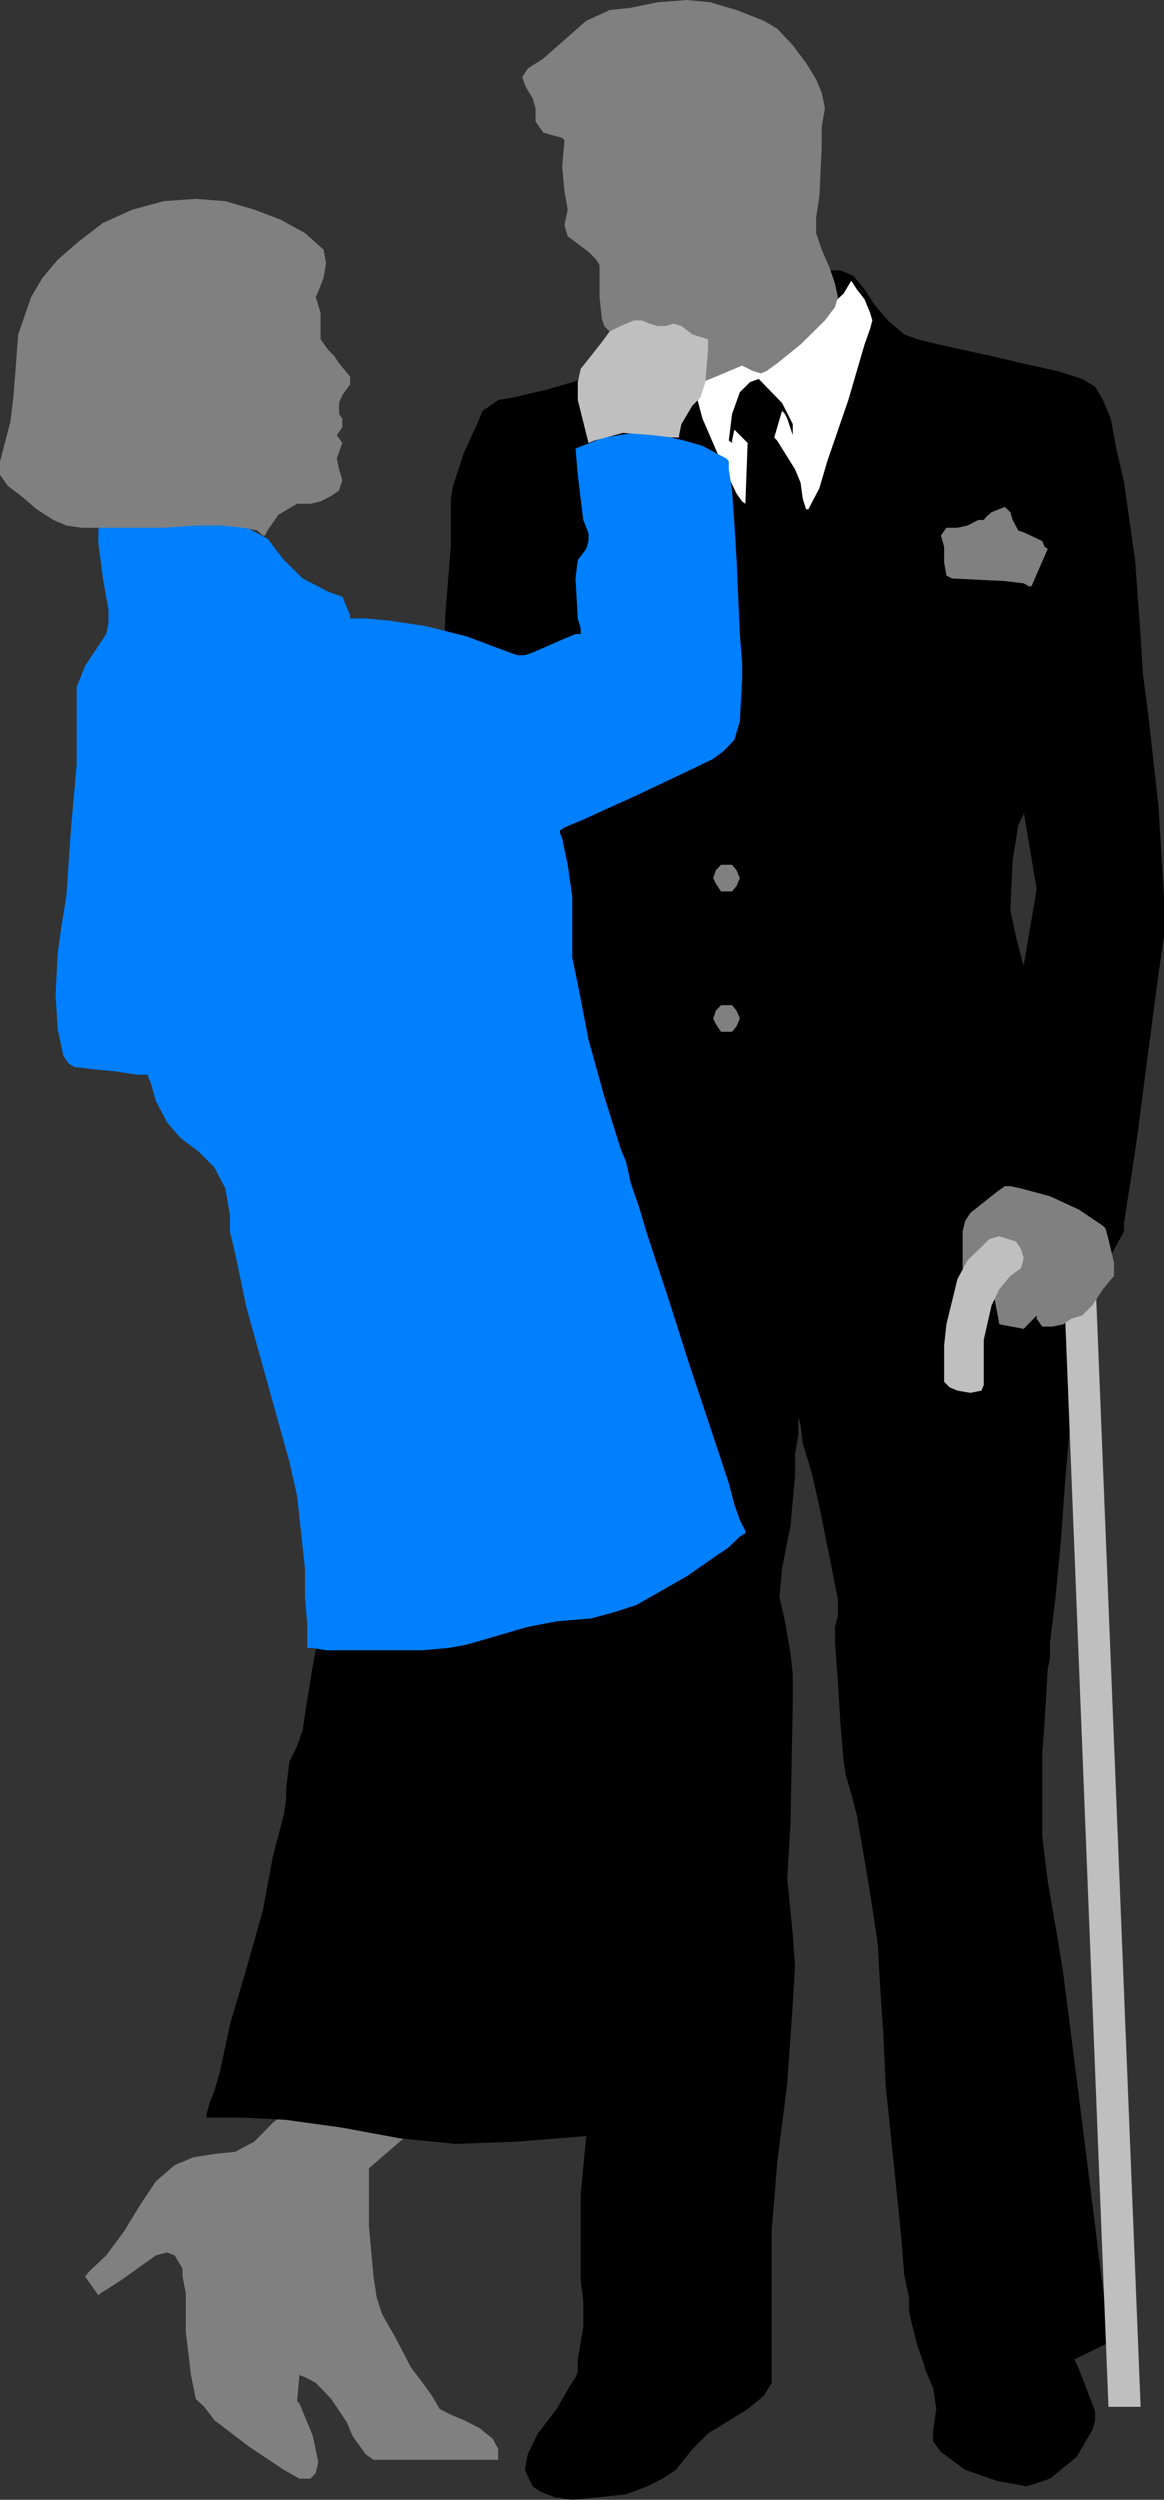 <svg xmlns="http://www.w3.org/2000/svg" width="358.402" height="769.203"><rect width="100%" height="100%" fill="#333333" stroke="none"/><path fill="gray" d="m91.5 647.5-7.5 5.703L78.3 659l-5.8 3.102-6.5.699-6.398 1-5.801 2.402-5.801 5-4.797 7.2-5 8.199-5.5 7.398-5.101 4.8-1.399 1.7 4.098 5.8.699-.698 1.703-1L37.5 701.5l5.703-4.098L48 694l3.402-.898 2.399.898 2.402 4.102v2.398l1 5.102v12l1.598 13.199.8 4 .7 3.402 2.601 2.399L66 744.703l10.602 8.098 10.8 7.199 4.801 2.703h3.399L97.203 761l.797-3.398-1.7-8.102-3.097-7.5-1-2.398-.703-.7.703-8.101 1.7.699 3.3 1.703 4.797 5 4.8 7.2 1.7 4.097 1.703 2.402 2.399 3.301 2.398 1.7h38.402v-3.301l-1.699-3.2-4.101-3.3-4.801-2.399-4-1.703-3.399-1.7-1.402-2.398-1-1.699-1.7-2.402-4.8-6.399-4.797-9.199-4.101-7.203-1.602-5-1-6.5-1.398-15.598v-17.699l15.3-13.203-37.402-6.5"/><path d="m314.703 764.8 1.2.302 3.3-1 4.098-1.399L331.5 756l4.8-8.2.903-3.097V742l-4-10.5-1.703-4.098-.7-1.402 10.5-5.098V718.5l-.898-8.098-1.5-11.601-1.699-13.899-8.101-64.3-1.7-13.2-1.699-10.601L324 587l-1.398-8.2-1.7-13.898v-25.199l.7-9.101 1-17 .699-3.399v-4.8L325 491.5l1.703-18 1.399-19.5 1.699-18.898 1.699-15.399V413l.703-4.797v-4.101l13.899-25.2v-2.601l1-6.5 1.398-8.899 1.703-11.5 3.399-26.199L355.203 311l1.5-11.297 1.7-11.5V276l-1.7-27.898-3.101-27.801-1.7-13-.699-11.5-1.703-23.5-3.398-23.801-2.399-10.5-1.703-9.2-2.398-5.698-2.399-4.102-4-2.398-7.5-2.399-11-2.402V251.5l.5-1v-.7l4 23.802-4 23.5-.5-1.5V764.8m0-469.198-1.902-7.399-1.7-8.203.7-15.598 1-5.699.699-4.8 1.203-2.403V111.8l-7-1.698L289 106l-6.5-1.598-4.098-1.5-5-4.3-4.101-4.801L266.203 89l-3.402-4.098-4-1.699h-6.5L246.5 84h-2.398L187 112.5l-3.398 1.703-4 2.399L168 120l-10.5 2.402-4.098.7L151 124.8l-2.398 1.601-1.7 4.098-4.101 8.902L139.5 149.5l-.7 4.102v14.601L138 178l-.898 11.3-.7 22.802-1 10.8V233.5l-.699 4.102-1.703 10.5-1.7 15.601-2.398 18.7-3.101 21.398-2.598 22.8-7.203 49.7-6.5 48.199-3.398 22.102-2.399 19.699-2.601 16.3-1.5 13L98 503.704v2.399l-.797 1.699-.902 4.8-2.399 14.899-.699 4.8-1.703 5-2.398 4.802-1 8.199v3.3l-.7 4.801-3.402 13L80.902 588l-5 17.703L70.801 623l-3.098 14.602-1.703 5.8-1.598 4.098-.8 3.102v1h11.3l13.2.699 17.3 2.402L123.203 658l17.2 1.703 18.8-.703 21.297-1.7-1.7 18v26.2l.802 6.5v8.102l-1.7 9.898v4l-.699 1.5-1.703 2.602-4.098 7.199-5.8 7.5-3.102 6.402-.898 4.797 2.398 5.102 2.602 1.699 4.101 1.601 5.5.801 8.399-.8 8.199-.903 6.402-2.398 4.797-2.399 4.102-2.703 5.101-6.398L218 748.8l12.203-7.5 5-4.098 2.399-4v-47.3l.8-8.903.899-11.5 3.101-24.5 1.7-24.5.699-11.5-.7-9.797-1.699-17.101 1-17.301.7-37.399v-8.199l-.7-6.402-1.699-9.899L240 491.5l.8-8.898 2.602-13.2L244.801 454v-6.7l1-5.698V436l.699 2.402.703 5.801 2.7 8.899 2.398 10.5L256.402 484l1.598 8.203v5l-.898 3.399v4.8l.898 12.2.8 13 .903 10.601.7 5 1.699 5.797 1.699 6.402 1.402 8.2 1.7 9.8L268.601 587l1.699 11.5.699 13 1 14.602.703 15.601L276 673.602l1.5 14.699.902 11.5 1.5 7.199v4.102l.899 4.101 1.699 6.7 1.703 4.8.7 2.399.699 1.699 1.699 4 1 6.5-1 6.5v3.402l2.402 3.297 7.5 5.5 9.797 3.402 7.703 1.399V295.6"/><path fill="#fff" d="M262.102 86.402 263.8 89l2.402 3.102 1.7 4.101.699 2.399-.7 2.601-1.699 4.797-2.402 8.203-2.598 8.899-6.5 18.898-2.402 8.203-3.399 6.5h-.699l-1-3.101-.703-5.102-1.7-4.098-4-6.402-1.5-2.398-.898-1 2.399-8.2.902 1 .7 1.399 1.699 5.101V130.5L240.8 124l-3.2-3.297-4-4.101-2.699 1-3.101 3.101-2.399 6.7-1 8.199 1 .699v-.7l.7-3.398 4.101 4.098L229.5 155l-1-.7-1.7-2.398L222 142l-5.7-13.2-4.097-15.3 2.399-1 5-1.7 8.199-3.097 8.902-3.3L254 95.5l5.703-5.098 2.399-4"/><path fill="#0080ff" d="m31 159.102-.7 4.101v4L31.704 178l1.7 9.602v4.101l-.7 3.399-6.5 9.8-2.601 6.5v23.801l-1.7 19.399-1.5 21.398-1.601 9.8-1 7.2-.7 13.203.7 10.598 1.699 8.101 1.703 2.399 1.598 1 5.8.699 7.2.703 6.5 1h3.3v.7l.801 1.699L48 338.8l3.402 6.5 4.098 4.8 5.703 4.301L66 359.203l3.402 6.5 1.399 8.2v5l1.699 7.199 3.402 16.3 10.5 37.7 2.7 9.601L91.5 460.5l2.402 22.102v8.898l.7 8.102v7.5H96.3l4.101.699h29.5l8.098-.7 5.602-1 18.898-5.5 8.902-1.699L182 498l6.402-1.7 7.5-2.398L211.5 485l7.203-5 5.7-3.898 3.398-3.301 1.699-1v-.7l-1.7-3.398-1.698-4.8-1.7-6.5-5.699-17.2-6.5-19.5-6.5-20.402-6.5-19.7-2.402-8.101-2.598-7.5-1.402-6.398-1.7-4.102L186 337.203l-4.797-17.3-3.3-17.102-1.7-8.098V276l-1.402-9.898-1.7-8.102-.699-1.7v-.698l1.399-1 5.8-2.399 7.399-3.402 8.902-4 17.301-8.2 6.399-3.101 3.199-2.398 3.3-3.399 1.7-5.703.699-13v-5l-.7-8.898-1-22.801-.698-11.5-.7-9.899-1-6.5V142l-.699-.898-3.3-1.7-4.102-2.199-5.5-1.601-7.5-1.7-8.098-.699-9.203 1.399-8.797 3.398.7 8.102.898 7.5.8 6.398 1.602 4.102v2.398l-.703 2.402-2.598 3.399-.699 5.699.7 12.3.898 3.102v1.7h-1.598l-4.101 1.699-9.102 4-2.398.8h-2.399l-6.5-2.398-9.101-3.402-12.301-3.098L120 191l-7.398-.7H107.8v-1l-1-2.398-1.399-3.3-4.3-1.5L93.203 178l-5.8-5.7-5-6.5-7.5-4.097L31 159.102"/><path fill="gray" d="m173.8 43.203-.698 8.098.699 7.5 1 5.699-1 4.8 1 3.403 6.402 4.797 2.399 2.402 1 1.7v9.8l.699 6.5.699 2.399 1.703 1.699 3.399.902L192.8 102h1.402l1 .902.7 2.399.898 1.699 2.402.703 1.7 2.399 1.5.699 3.3 1 1.7 1.699 1.699 2.402 1.699 1.7 3.8.699 8.2-3.399 3.3-1.402 2.399-1 3.402 1.703 2.399.7 1.699-.7 3.3-2.402 7.2-5.801 7.5-7.398 3.102-4.102.898-3.098-.898-4.101-1.7-5L253 76.8l-1.7-5.098v-4.8l1-6.5.7-14.801v-6.5l1-5.801-1-4.801-1.7-4.098-3.097-5-4.101-5.5-4.801-5.101-4.098-2.399-8.402-3.3-8.098-2.399L211.5 0l-9.098.703-8.199 1.7-6.5.699-7.203 3.3-7.398 6.5L167.3 18l-4.801 3.102-1.7 2.601.802 2.399.898 1.699 1.5 2.402.902 3.098v4.101l2.399 3.399 2.402.699 3.399.902.699.801M97.203 91.402l1.5 4.801v8.2l2.399 3.3 1.699 1.7 1.601 2.398 3.399 4.101v2.399l-2.399 3.3-1 2.399v3.402l1 1.399v2.699l-1.699 2.402 1.7 2.399-1.7 4.8.7 3.301 1 3.399-1 3.101-2.403 1.7-3.297 1.699-3.101.699H91.5l-5.797 3.402-3.3 4.801-.801 1.598h-.7l-1.699-1.598-4.3-.8-6.5-.7H60.3l-9.899.7H25.203l-4.8-.7-4-1.703-5.102-3.297-4.801-4.101-4.098-3.102L0 146.102V142l1.5-5.7 1.703-6.5.899-7.398.699-8.902.8-10.598 4-11.5 3.399-5.8 4.8-5.7 6.7-5.8 7.203-5.5 9.098-4.102 9.601-2.598 9.899-.699 9.101.7 8.899 2.597 8.101 3.102 7.5 4.101 5.7 5.098.8 4-.8 4.8L98 89.704l-.797 1.7"/><path fill="#bfbfbf" d="m181.203 136.3-3.3-13.198v-5.5l.898-4.102 6.5-8.2 2.402-3.3 3.399-1.7 4.101-1.698h2.399l2.398 1 2.402.699H205l2.402-.7 2.399.7 3.402 2.601 4.797 1.5v3.301l-.797 9.899-1.601 4.8-2.399 2.399-3.402 5.699-.7 3.402v.7h-2.398l-5.8-.7-9.102-.699-8.899 2.399-1.699.699"/><path fill="gray" d="m291.402 177.102-.699-4.102v-4.797l-1-3.402 1.7-2.399h3.398l3.101-.699 3.301-1.703h1.7l.699-.898 1.699-1.5 4.101-1.602 1.7 1.602.699 2.398 1.699 3.203 2.402.899 5 2.398.7 1.703 1 .7-5 11.5h-.801l-1.598-.903-5.8-.7-16.301-.8-1.7-.898M227.8 270.203l-1-2.402-1.398-1.7H222l-1.598 1.7-.8 2.402.8 1.7L222 274.3h3.402l1.399-1.7 1-2.398m-.001 43.2-1-2.402-1.398-1.7H222l-1.598 1.7-.8 2.402.8 1.7L222 317.5h3.402l1.399-1.7 1-2.398"/><path fill="#bfbfbf" d="m337.203 391.203 14 349.399h-9.902l-13.899-349.399h9.801"/><path fill="gray" d="m339.602 377.203-7.399-5-8.902-4.101-8.899-2.399-3.3-.703h-1.7L307 366.703l-8.2 6.5-1.597 2.399-.8 3.3v11.301L306.3 400l1.402 7.5 7.5 1.402 4-4.101v1l1.7 2.402H324l3.402-.703 2.399-1.7 3.402-1 3.098-3.097 3.3-5 3.399-4.101V388.5l-1.7-7.2-.898-3.3-.8-.797"/><path fill="#bfbfbf" d="m311.102 392.602 3.3-2.399.801-3.101-.8-2.7L312.8 382l-5.098-1.598-3.101.899-2.399 2.402-4.3 4.098-3.102 5.8-3.399 13.899-.699 6.5v11.203l1.7 1.7 2.398 1 4 .699 3.402-.7.7-1.699v-13.902l2.398-10.598 2.402-5 3.399-4.101"/></svg>
